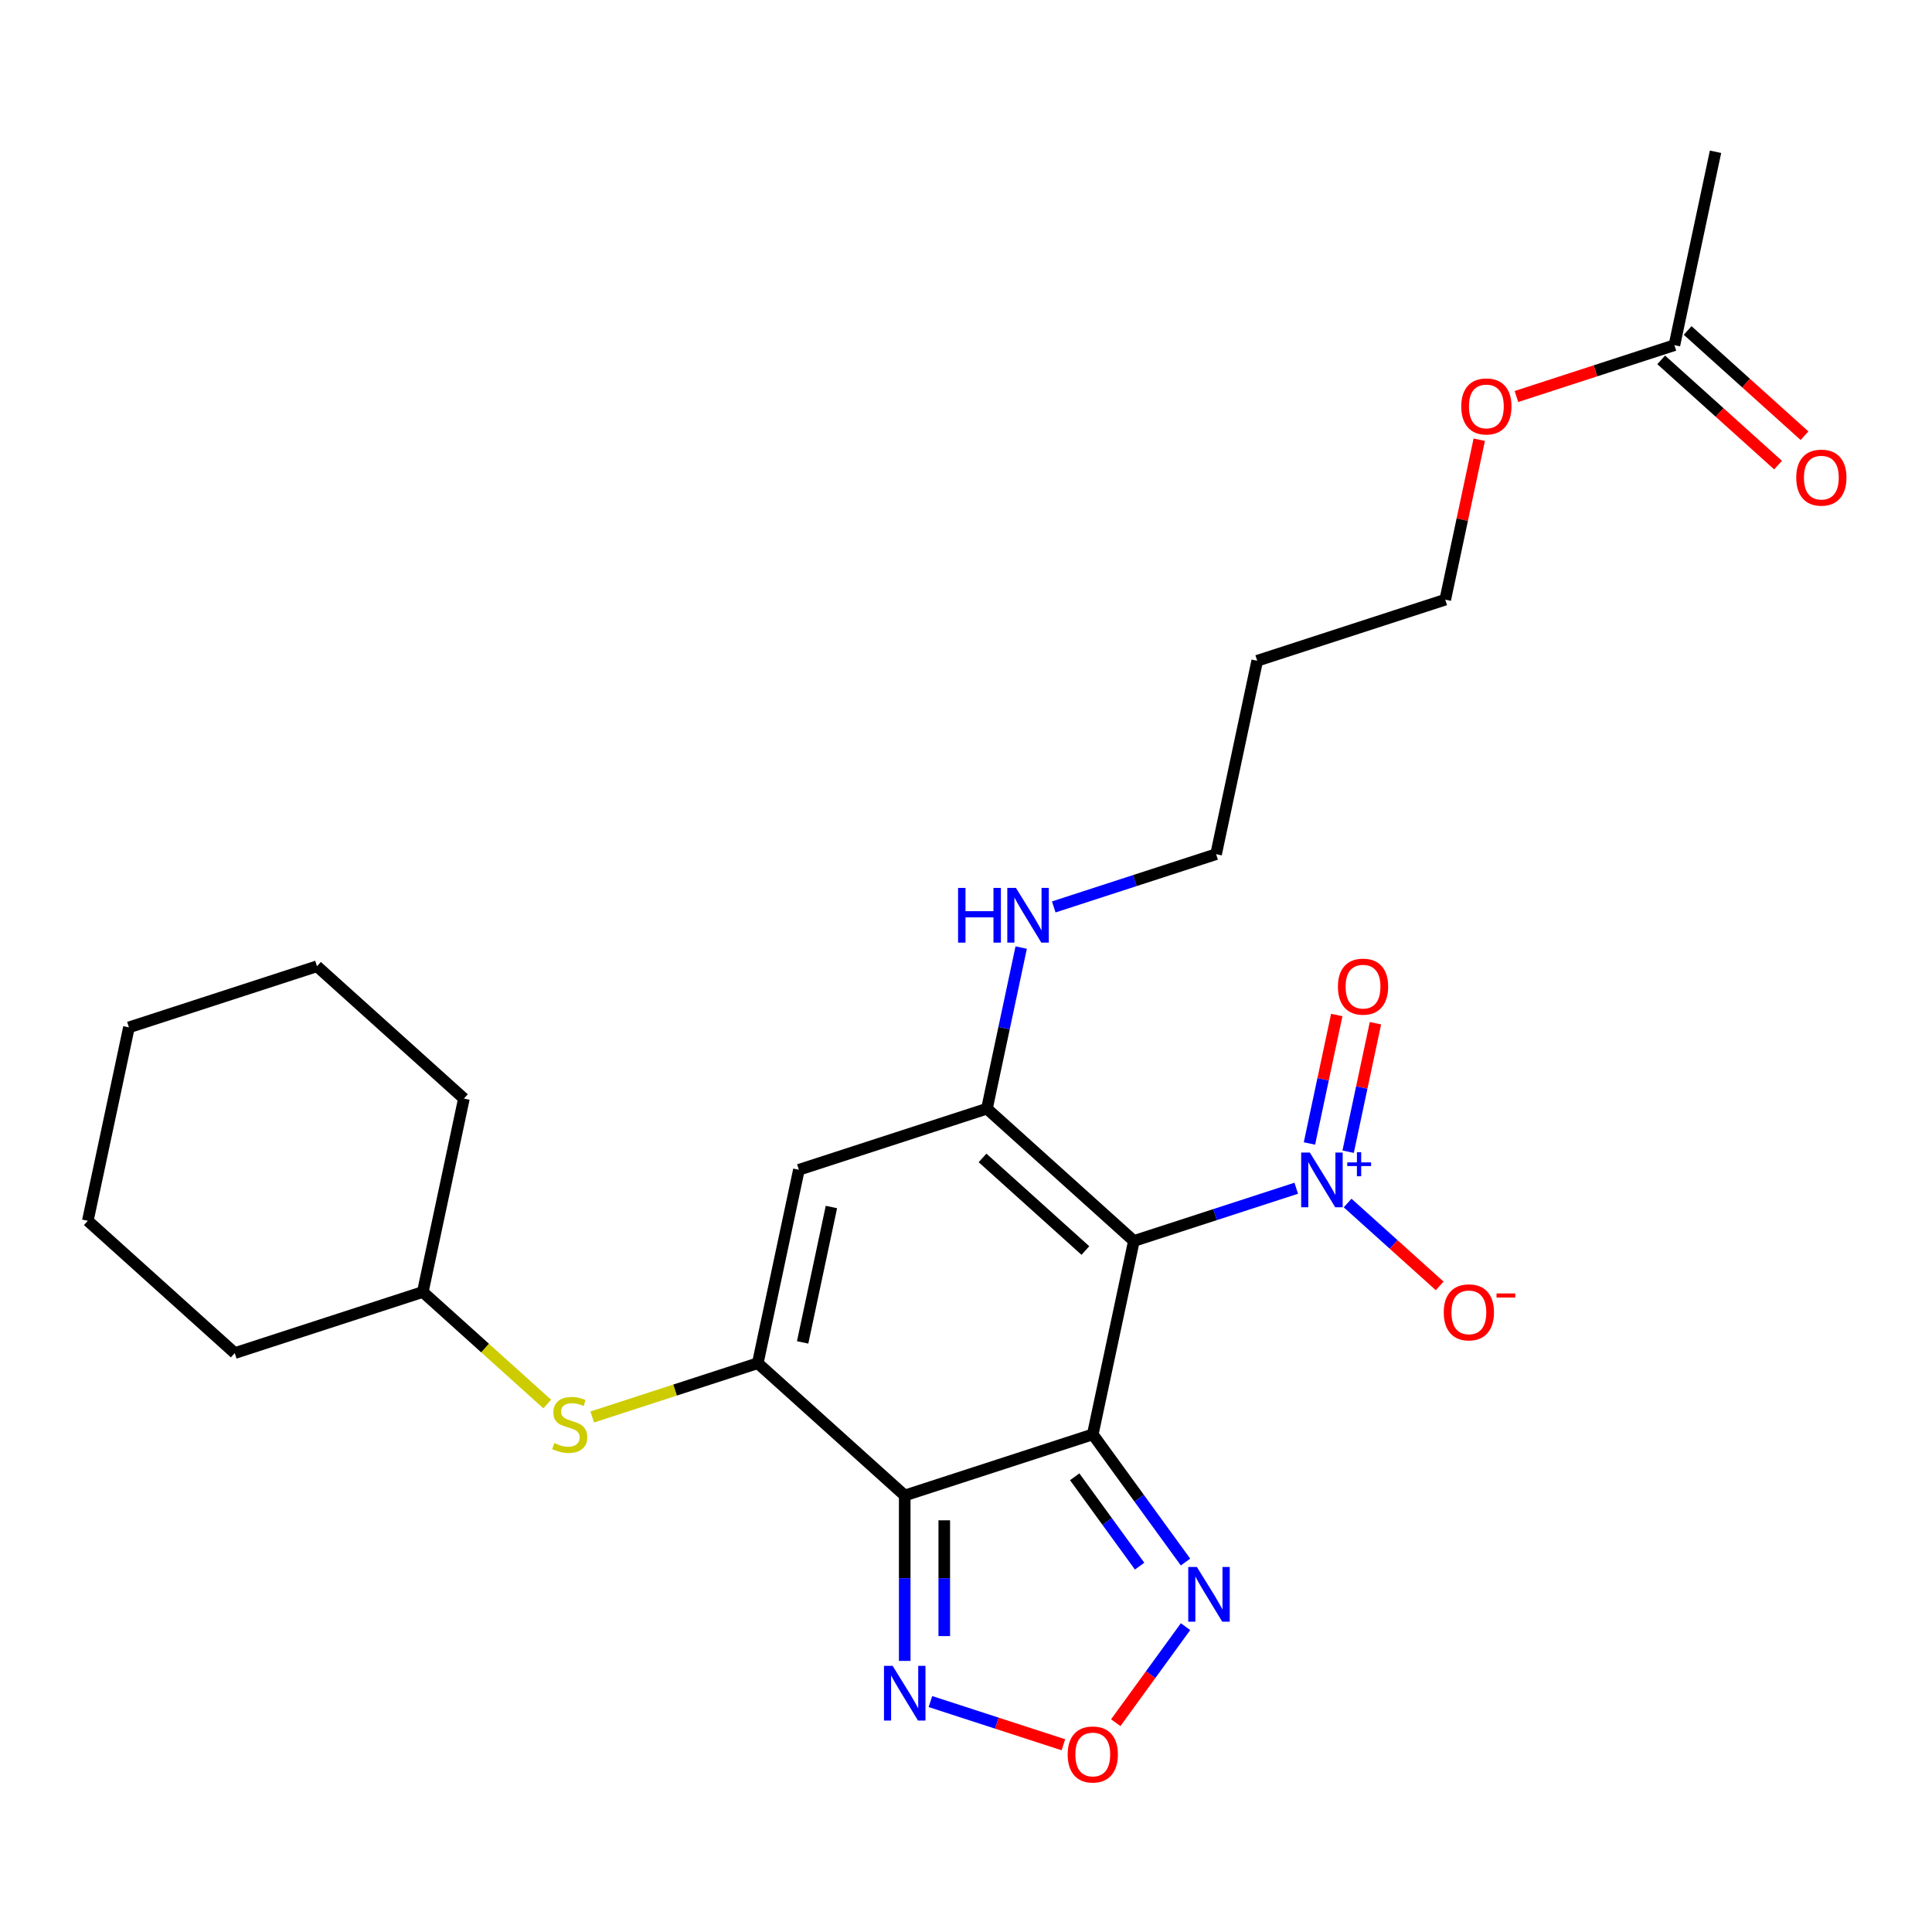 <?xml version='1.0' encoding='iso-8859-1'?>
<svg version='1.1' baseProfile='full'
              xmlns='http://www.w3.org/2000/svg'
                      xmlns:rdkit='http://www.rdkit.org/xml'
                      xmlns:xlink='http://www.w3.org/1999/xlink'
                  xml:space='preserve'
width='1000px' height='1000px' viewBox='0 0 1000 1000'>
<!-- END OF HEADER -->
<rect style='opacity:1.0;fill:#FFFFFF;stroke:none' width='1000' height='1000' x='0' y='0'> </rect>
<path class='bond-0' d='M 565.618,742.438 L 586.896,642.332' style='fill:none;fill-rule:evenodd;stroke:#000000;stroke-width:6px;stroke-linecap:butt;stroke-linejoin:miter;stroke-opacity:1' />
<path class='bond-1' d='M 565.618,742.438 L 468.285,774.063' style='fill:none;fill-rule:evenodd;stroke:#000000;stroke-width:6px;stroke-linecap:butt;stroke-linejoin:miter;stroke-opacity:1' />
<path class='bond-6' d='M 565.618,742.438 L 589.622,775.477' style='fill:none;fill-rule:evenodd;stroke:#000000;stroke-width:6px;stroke-linecap:butt;stroke-linejoin:miter;stroke-opacity:1' />
<path class='bond-6' d='M 589.622,775.477 L 613.626,808.515' style='fill:none;fill-rule:evenodd;stroke:#0000FF;stroke-width:6px;stroke-linecap:butt;stroke-linejoin:miter;stroke-opacity:1' />
<path class='bond-6' d='M 556.26,764.38 L 573.063,787.508' style='fill:none;fill-rule:evenodd;stroke:#000000;stroke-width:6px;stroke-linecap:butt;stroke-linejoin:miter;stroke-opacity:1' />
<path class='bond-6' d='M 573.063,787.508 L 589.866,810.635' style='fill:none;fill-rule:evenodd;stroke:#0000FF;stroke-width:6px;stroke-linecap:butt;stroke-linejoin:miter;stroke-opacity:1' />
<path class='bond-3' d='M 586.896,642.332 L 510.841,573.852' style='fill:none;fill-rule:evenodd;stroke:#000000;stroke-width:6px;stroke-linecap:butt;stroke-linejoin:miter;stroke-opacity:1' />
<path class='bond-3' d='M 561.792,647.271 L 508.553,599.335' style='fill:none;fill-rule:evenodd;stroke:#000000;stroke-width:6px;stroke-linecap:butt;stroke-linejoin:miter;stroke-opacity:1' />
<path class='bond-4' d='M 586.896,642.332 L 628.913,628.68' style='fill:none;fill-rule:evenodd;stroke:#000000;stroke-width:6px;stroke-linecap:butt;stroke-linejoin:miter;stroke-opacity:1' />
<path class='bond-4' d='M 628.913,628.68 L 670.931,615.028' style='fill:none;fill-rule:evenodd;stroke:#0000FF;stroke-width:6px;stroke-linecap:butt;stroke-linejoin:miter;stroke-opacity:1' />
<path class='bond-2' d='M 468.285,774.063 L 392.23,705.583' style='fill:none;fill-rule:evenodd;stroke:#000000;stroke-width:6px;stroke-linecap:butt;stroke-linejoin:miter;stroke-opacity:1' />
<path class='bond-7' d='M 468.285,774.063 L 468.285,816.875' style='fill:none;fill-rule:evenodd;stroke:#000000;stroke-width:6px;stroke-linecap:butt;stroke-linejoin:miter;stroke-opacity:1' />
<path class='bond-7' d='M 468.285,816.875 L 468.285,859.686' style='fill:none;fill-rule:evenodd;stroke:#0000FF;stroke-width:6px;stroke-linecap:butt;stroke-linejoin:miter;stroke-opacity:1' />
<path class='bond-7' d='M 488.753,786.906 L 488.753,816.875' style='fill:none;fill-rule:evenodd;stroke:#000000;stroke-width:6px;stroke-linecap:butt;stroke-linejoin:miter;stroke-opacity:1' />
<path class='bond-7' d='M 488.753,816.875 L 488.753,846.843' style='fill:none;fill-rule:evenodd;stroke:#0000FF;stroke-width:6px;stroke-linecap:butt;stroke-linejoin:miter;stroke-opacity:1' />
<path class='bond-5' d='M 392.23,705.583 L 413.508,605.477' style='fill:none;fill-rule:evenodd;stroke:#000000;stroke-width:6px;stroke-linecap:butt;stroke-linejoin:miter;stroke-opacity:1' />
<path class='bond-5' d='M 415.443,694.823 L 430.338,624.749' style='fill:none;fill-rule:evenodd;stroke:#000000;stroke-width:6px;stroke-linecap:butt;stroke-linejoin:miter;stroke-opacity:1' />
<path class='bond-9' d='M 392.23,705.583 L 349.383,719.505' style='fill:none;fill-rule:evenodd;stroke:#000000;stroke-width:6px;stroke-linecap:butt;stroke-linejoin:miter;stroke-opacity:1' />
<path class='bond-9' d='M 349.383,719.505 L 306.536,733.427' style='fill:none;fill-rule:evenodd;stroke:#CCCC00;stroke-width:6px;stroke-linecap:butt;stroke-linejoin:miter;stroke-opacity:1' />
<path class='bond-13' d='M 510.841,573.852 L 519.703,532.158' style='fill:none;fill-rule:evenodd;stroke:#000000;stroke-width:6px;stroke-linecap:butt;stroke-linejoin:miter;stroke-opacity:1' />
<path class='bond-13' d='M 519.703,532.158 L 528.566,490.465' style='fill:none;fill-rule:evenodd;stroke:#0000FF;stroke-width:6px;stroke-linecap:butt;stroke-linejoin:miter;stroke-opacity:1' />
<path class='bond-27' d='M 510.841,573.852 L 413.508,605.477' style='fill:none;fill-rule:evenodd;stroke:#000000;stroke-width:6px;stroke-linecap:butt;stroke-linejoin:miter;stroke-opacity:1' />
<path class='bond-10' d='M 697.528,622.681 L 721.35,644.131' style='fill:none;fill-rule:evenodd;stroke:#0000FF;stroke-width:6px;stroke-linecap:butt;stroke-linejoin:miter;stroke-opacity:1' />
<path class='bond-10' d='M 721.35,644.131 L 745.173,665.581' style='fill:none;fill-rule:evenodd;stroke:#FF0000;stroke-width:6px;stroke-linecap:butt;stroke-linejoin:miter;stroke-opacity:1' />
<path class='bond-11' d='M 697.793,596.116 L 704.86,562.868' style='fill:none;fill-rule:evenodd;stroke:#0000FF;stroke-width:6px;stroke-linecap:butt;stroke-linejoin:miter;stroke-opacity:1' />
<path class='bond-11' d='M 704.86,562.868 L 711.927,529.62' style='fill:none;fill-rule:evenodd;stroke:#FF0000;stroke-width:6px;stroke-linecap:butt;stroke-linejoin:miter;stroke-opacity:1' />
<path class='bond-11' d='M 677.772,591.86 L 684.839,558.612' style='fill:none;fill-rule:evenodd;stroke:#0000FF;stroke-width:6px;stroke-linecap:butt;stroke-linejoin:miter;stroke-opacity:1' />
<path class='bond-11' d='M 684.839,558.612 L 691.906,525.365' style='fill:none;fill-rule:evenodd;stroke:#FF0000;stroke-width:6px;stroke-linecap:butt;stroke-linejoin:miter;stroke-opacity:1' />
<path class='bond-8' d='M 613.626,841.953 L 595.566,866.81' style='fill:none;fill-rule:evenodd;stroke:#0000FF;stroke-width:6px;stroke-linecap:butt;stroke-linejoin:miter;stroke-opacity:1' />
<path class='bond-8' d='M 595.566,866.81 L 577.506,891.668' style='fill:none;fill-rule:evenodd;stroke:#FF0000;stroke-width:6px;stroke-linecap:butt;stroke-linejoin:miter;stroke-opacity:1' />
<path class='bond-26' d='M 481.584,880.726 L 515.996,891.907' style='fill:none;fill-rule:evenodd;stroke:#0000FF;stroke-width:6px;stroke-linecap:butt;stroke-linejoin:miter;stroke-opacity:1' />
<path class='bond-26' d='M 515.996,891.907 L 550.409,903.089' style='fill:none;fill-rule:evenodd;stroke:#FF0000;stroke-width:6px;stroke-linecap:butt;stroke-linejoin:miter;stroke-opacity:1' />
<path class='bond-15' d='M 283.259,726.729 L 251.051,697.729' style='fill:none;fill-rule:evenodd;stroke:#CCCC00;stroke-width:6px;stroke-linecap:butt;stroke-linejoin:miter;stroke-opacity:1' />
<path class='bond-15' d='M 251.051,697.729 L 218.842,668.728' style='fill:none;fill-rule:evenodd;stroke:#000000;stroke-width:6px;stroke-linecap:butt;stroke-linejoin:miter;stroke-opacity:1' />
<path class='bond-12' d='M 866.674,178.659 L 825.787,191.944' style='fill:none;fill-rule:evenodd;stroke:#000000;stroke-width:6px;stroke-linecap:butt;stroke-linejoin:miter;stroke-opacity:1' />
<path class='bond-12' d='M 825.787,191.944 L 784.9,205.229' style='fill:none;fill-rule:evenodd;stroke:#FF0000;stroke-width:6px;stroke-linecap:butt;stroke-linejoin:miter;stroke-opacity:1' />
<path class='bond-14' d='M 859.826,186.265 L 890.075,213.5' style='fill:none;fill-rule:evenodd;stroke:#000000;stroke-width:6px;stroke-linecap:butt;stroke-linejoin:miter;stroke-opacity:1' />
<path class='bond-14' d='M 890.075,213.5 L 920.323,240.736' style='fill:none;fill-rule:evenodd;stroke:#FF0000;stroke-width:6px;stroke-linecap:butt;stroke-linejoin:miter;stroke-opacity:1' />
<path class='bond-14' d='M 873.522,171.054 L 903.771,198.289' style='fill:none;fill-rule:evenodd;stroke:#000000;stroke-width:6px;stroke-linecap:butt;stroke-linejoin:miter;stroke-opacity:1' />
<path class='bond-14' d='M 903.771,198.289 L 934.019,225.525' style='fill:none;fill-rule:evenodd;stroke:#FF0000;stroke-width:6px;stroke-linecap:butt;stroke-linejoin:miter;stroke-opacity:1' />
<path class='bond-19' d='M 866.674,178.659 L 887.952,78.554' style='fill:none;fill-rule:evenodd;stroke:#000000;stroke-width:6px;stroke-linecap:butt;stroke-linejoin:miter;stroke-opacity:1' />
<path class='bond-18' d='M 545.418,469.425 L 587.435,455.773' style='fill:none;fill-rule:evenodd;stroke:#0000FF;stroke-width:6px;stroke-linecap:butt;stroke-linejoin:miter;stroke-opacity:1' />
<path class='bond-18' d='M 587.435,455.773 L 629.452,442.121' style='fill:none;fill-rule:evenodd;stroke:#000000;stroke-width:6px;stroke-linecap:butt;stroke-linejoin:miter;stroke-opacity:1' />
<path class='bond-21' d='M 218.842,668.728 L 240.12,568.623' style='fill:none;fill-rule:evenodd;stroke:#000000;stroke-width:6px;stroke-linecap:butt;stroke-linejoin:miter;stroke-opacity:1' />
<path class='bond-22' d='M 218.842,668.728 L 121.509,700.354' style='fill:none;fill-rule:evenodd;stroke:#000000;stroke-width:6px;stroke-linecap:butt;stroke-linejoin:miter;stroke-opacity:1' />
<path class='bond-16' d='M 765.66,227.603 L 756.862,268.997' style='fill:none;fill-rule:evenodd;stroke:#FF0000;stroke-width:6px;stroke-linecap:butt;stroke-linejoin:miter;stroke-opacity:1' />
<path class='bond-16' d='M 756.862,268.997 L 748.063,310.39' style='fill:none;fill-rule:evenodd;stroke:#000000;stroke-width:6px;stroke-linecap:butt;stroke-linejoin:miter;stroke-opacity:1' />
<path class='bond-17' d='M 650.73,342.016 L 629.452,442.121' style='fill:none;fill-rule:evenodd;stroke:#000000;stroke-width:6px;stroke-linecap:butt;stroke-linejoin:miter;stroke-opacity:1' />
<path class='bond-20' d='M 650.73,342.016 L 748.063,310.39' style='fill:none;fill-rule:evenodd;stroke:#000000;stroke-width:6px;stroke-linecap:butt;stroke-linejoin:miter;stroke-opacity:1' />
<path class='bond-24' d='M 240.12,568.623 L 164.066,500.143' style='fill:none;fill-rule:evenodd;stroke:#000000;stroke-width:6px;stroke-linecap:butt;stroke-linejoin:miter;stroke-opacity:1' />
<path class='bond-23' d='M 121.509,700.354 L 45.455,631.873' style='fill:none;fill-rule:evenodd;stroke:#000000;stroke-width:6px;stroke-linecap:butt;stroke-linejoin:miter;stroke-opacity:1' />
<path class='bond-25' d='M 45.455,631.873 L 66.733,531.768' style='fill:none;fill-rule:evenodd;stroke:#000000;stroke-width:6px;stroke-linecap:butt;stroke-linejoin:miter;stroke-opacity:1' />
<path class='bond-28' d='M 164.066,500.143 L 66.733,531.768' style='fill:none;fill-rule:evenodd;stroke:#000000;stroke-width:6px;stroke-linecap:butt;stroke-linejoin:miter;stroke-opacity:1' />
<path  class='atom-5' d='M 677.969 596.547
L 687.249 611.547
Q 688.169 613.027, 689.649 615.707
Q 691.129 618.387, 691.209 618.547
L 691.209 596.547
L 694.969 596.547
L 694.969 624.867
L 691.089 624.867
L 681.129 608.467
Q 679.969 606.547, 678.729 604.347
Q 677.529 602.147, 677.169 601.467
L 677.169 624.867
L 673.489 624.867
L 673.489 596.547
L 677.969 596.547
' fill='#0000FF'/>
<path  class='atom-5' d='M 697.345 601.651
L 702.335 601.651
L 702.335 596.398
L 704.552 596.398
L 704.552 601.651
L 709.674 601.651
L 709.674 603.552
L 704.552 603.552
L 704.552 608.832
L 702.335 608.832
L 702.335 603.552
L 697.345 603.552
L 697.345 601.651
' fill='#0000FF'/>
<path  class='atom-7' d='M 619.513 811.074
L 628.793 826.074
Q 629.713 827.554, 631.193 830.234
Q 632.673 832.914, 632.753 833.074
L 632.753 811.074
L 636.513 811.074
L 636.513 839.394
L 632.633 839.394
L 622.673 822.994
Q 621.513 821.074, 620.273 818.874
Q 619.073 816.674, 618.713 815.994
L 618.713 839.394
L 615.033 839.394
L 615.033 811.074
L 619.513 811.074
' fill='#0000FF'/>
<path  class='atom-8' d='M 462.025 862.245
L 471.305 877.245
Q 472.225 878.725, 473.705 881.405
Q 475.185 884.085, 475.265 884.245
L 475.265 862.245
L 479.025 862.245
L 479.025 890.565
L 475.145 890.565
L 465.185 874.165
Q 464.025 872.245, 462.785 870.045
Q 461.585 867.845, 461.225 867.165
L 461.225 890.565
L 457.545 890.565
L 457.545 862.245
L 462.025 862.245
' fill='#0000FF'/>
<path  class='atom-9' d='M 552.618 908.11
Q 552.618 901.31, 555.978 897.51
Q 559.338 893.71, 565.618 893.71
Q 571.898 893.71, 575.258 897.51
Q 578.618 901.31, 578.618 908.11
Q 578.618 914.99, 575.218 918.91
Q 571.818 922.79, 565.618 922.79
Q 559.378 922.79, 555.978 918.91
Q 552.618 915.03, 552.618 908.11
M 565.618 919.59
Q 569.938 919.59, 572.258 916.71
Q 574.618 913.79, 574.618 908.11
Q 574.618 902.55, 572.258 899.75
Q 569.938 896.91, 565.618 896.91
Q 561.298 896.91, 558.938 899.71
Q 556.618 902.51, 556.618 908.11
Q 556.618 913.83, 558.938 916.71
Q 561.298 919.59, 565.618 919.59
' fill='#FF0000'/>
<path  class='atom-10' d='M 286.897 746.928
Q 287.217 747.048, 288.537 747.608
Q 289.857 748.168, 291.297 748.528
Q 292.777 748.848, 294.217 748.848
Q 296.897 748.848, 298.457 747.568
Q 300.017 746.248, 300.017 743.968
Q 300.017 742.408, 299.217 741.448
Q 298.457 740.488, 297.257 739.968
Q 296.057 739.448, 294.057 738.848
Q 291.537 738.088, 290.017 737.368
Q 288.537 736.648, 287.457 735.128
Q 286.417 733.608, 286.417 731.048
Q 286.417 727.488, 288.817 725.288
Q 291.257 723.088, 296.057 723.088
Q 299.337 723.088, 303.057 724.648
L 302.137 727.728
Q 298.737 726.328, 296.177 726.328
Q 293.417 726.328, 291.897 727.488
Q 290.377 728.608, 290.417 730.568
Q 290.417 732.088, 291.177 733.008
Q 291.977 733.928, 293.097 734.448
Q 294.257 734.968, 296.177 735.568
Q 298.737 736.368, 300.257 737.168
Q 301.777 737.968, 302.857 739.608
Q 303.977 741.208, 303.977 743.968
Q 303.977 747.888, 301.337 750.008
Q 298.737 752.088, 294.377 752.088
Q 291.857 752.088, 289.937 751.528
Q 288.057 751.008, 285.817 750.088
L 286.897 746.928
' fill='#CCCC00'/>
<path  class='atom-11' d='M 747.284 679.267
Q 747.284 672.467, 750.644 668.667
Q 754.004 664.867, 760.284 664.867
Q 766.564 664.867, 769.924 668.667
Q 773.284 672.467, 773.284 679.267
Q 773.284 686.147, 769.884 690.067
Q 766.484 693.947, 760.284 693.947
Q 754.044 693.947, 750.644 690.067
Q 747.284 686.187, 747.284 679.267
M 760.284 690.747
Q 764.604 690.747, 766.924 687.867
Q 769.284 684.947, 769.284 679.267
Q 769.284 673.707, 766.924 670.907
Q 764.604 668.067, 760.284 668.067
Q 755.964 668.067, 753.604 670.867
Q 751.284 673.667, 751.284 679.267
Q 751.284 684.987, 753.604 687.867
Q 755.964 690.747, 760.284 690.747
' fill='#FF0000'/>
<path  class='atom-11' d='M 774.604 669.489
L 784.293 669.489
L 784.293 671.601
L 774.604 671.601
L 774.604 669.489
' fill='#FF0000'/>
<path  class='atom-12' d='M 692.507 510.681
Q 692.507 503.881, 695.867 500.081
Q 699.227 496.281, 705.507 496.281
Q 711.787 496.281, 715.147 500.081
Q 718.507 503.881, 718.507 510.681
Q 718.507 517.561, 715.107 521.481
Q 711.707 525.361, 705.507 525.361
Q 699.267 525.361, 695.867 521.481
Q 692.507 517.601, 692.507 510.681
M 705.507 522.161
Q 709.827 522.161, 712.147 519.281
Q 714.507 516.361, 714.507 510.681
Q 714.507 505.121, 712.147 502.321
Q 709.827 499.481, 705.507 499.481
Q 701.187 499.481, 698.827 502.281
Q 696.507 505.081, 696.507 510.681
Q 696.507 516.401, 698.827 519.281
Q 701.187 522.161, 705.507 522.161
' fill='#FF0000'/>
<path  class='atom-14' d='M 495.899 459.586
L 499.739 459.586
L 499.739 471.626
L 514.219 471.626
L 514.219 459.586
L 518.059 459.586
L 518.059 487.906
L 514.219 487.906
L 514.219 474.826
L 499.739 474.826
L 499.739 487.906
L 495.899 487.906
L 495.899 459.586
' fill='#0000FF'/>
<path  class='atom-14' d='M 525.859 459.586
L 535.139 474.586
Q 536.059 476.066, 537.539 478.746
Q 539.019 481.426, 539.099 481.586
L 539.099 459.586
L 542.859 459.586
L 542.859 487.906
L 538.979 487.906
L 529.019 471.506
Q 527.859 469.586, 526.619 467.386
Q 525.419 465.186, 525.059 464.506
L 525.059 487.906
L 521.379 487.906
L 521.379 459.586
L 525.859 459.586
' fill='#0000FF'/>
<path  class='atom-15' d='M 929.729 247.219
Q 929.729 240.419, 933.089 236.619
Q 936.449 232.819, 942.729 232.819
Q 949.009 232.819, 952.369 236.619
Q 955.729 240.419, 955.729 247.219
Q 955.729 254.099, 952.329 258.019
Q 948.929 261.899, 942.729 261.899
Q 936.489 261.899, 933.089 258.019
Q 929.729 254.139, 929.729 247.219
M 942.729 258.699
Q 947.049 258.699, 949.369 255.819
Q 951.729 252.899, 951.729 247.219
Q 951.729 241.659, 949.369 238.859
Q 947.049 236.019, 942.729 236.019
Q 938.409 236.019, 936.049 238.819
Q 933.729 241.619, 933.729 247.219
Q 933.729 252.939, 936.049 255.819
Q 938.409 258.699, 942.729 258.699
' fill='#FF0000'/>
<path  class='atom-17' d='M 756.341 210.365
Q 756.341 203.565, 759.701 199.765
Q 763.061 195.965, 769.341 195.965
Q 775.621 195.965, 778.981 199.765
Q 782.341 203.565, 782.341 210.365
Q 782.341 217.245, 778.941 221.165
Q 775.541 225.045, 769.341 225.045
Q 763.101 225.045, 759.701 221.165
Q 756.341 217.285, 756.341 210.365
M 769.341 221.845
Q 773.661 221.845, 775.981 218.965
Q 778.341 216.045, 778.341 210.365
Q 778.341 204.805, 775.981 202.005
Q 773.661 199.165, 769.341 199.165
Q 765.021 199.165, 762.661 201.965
Q 760.341 204.765, 760.341 210.365
Q 760.341 216.085, 762.661 218.965
Q 765.021 221.845, 769.341 221.845
' fill='#FF0000'/>
</svg>
